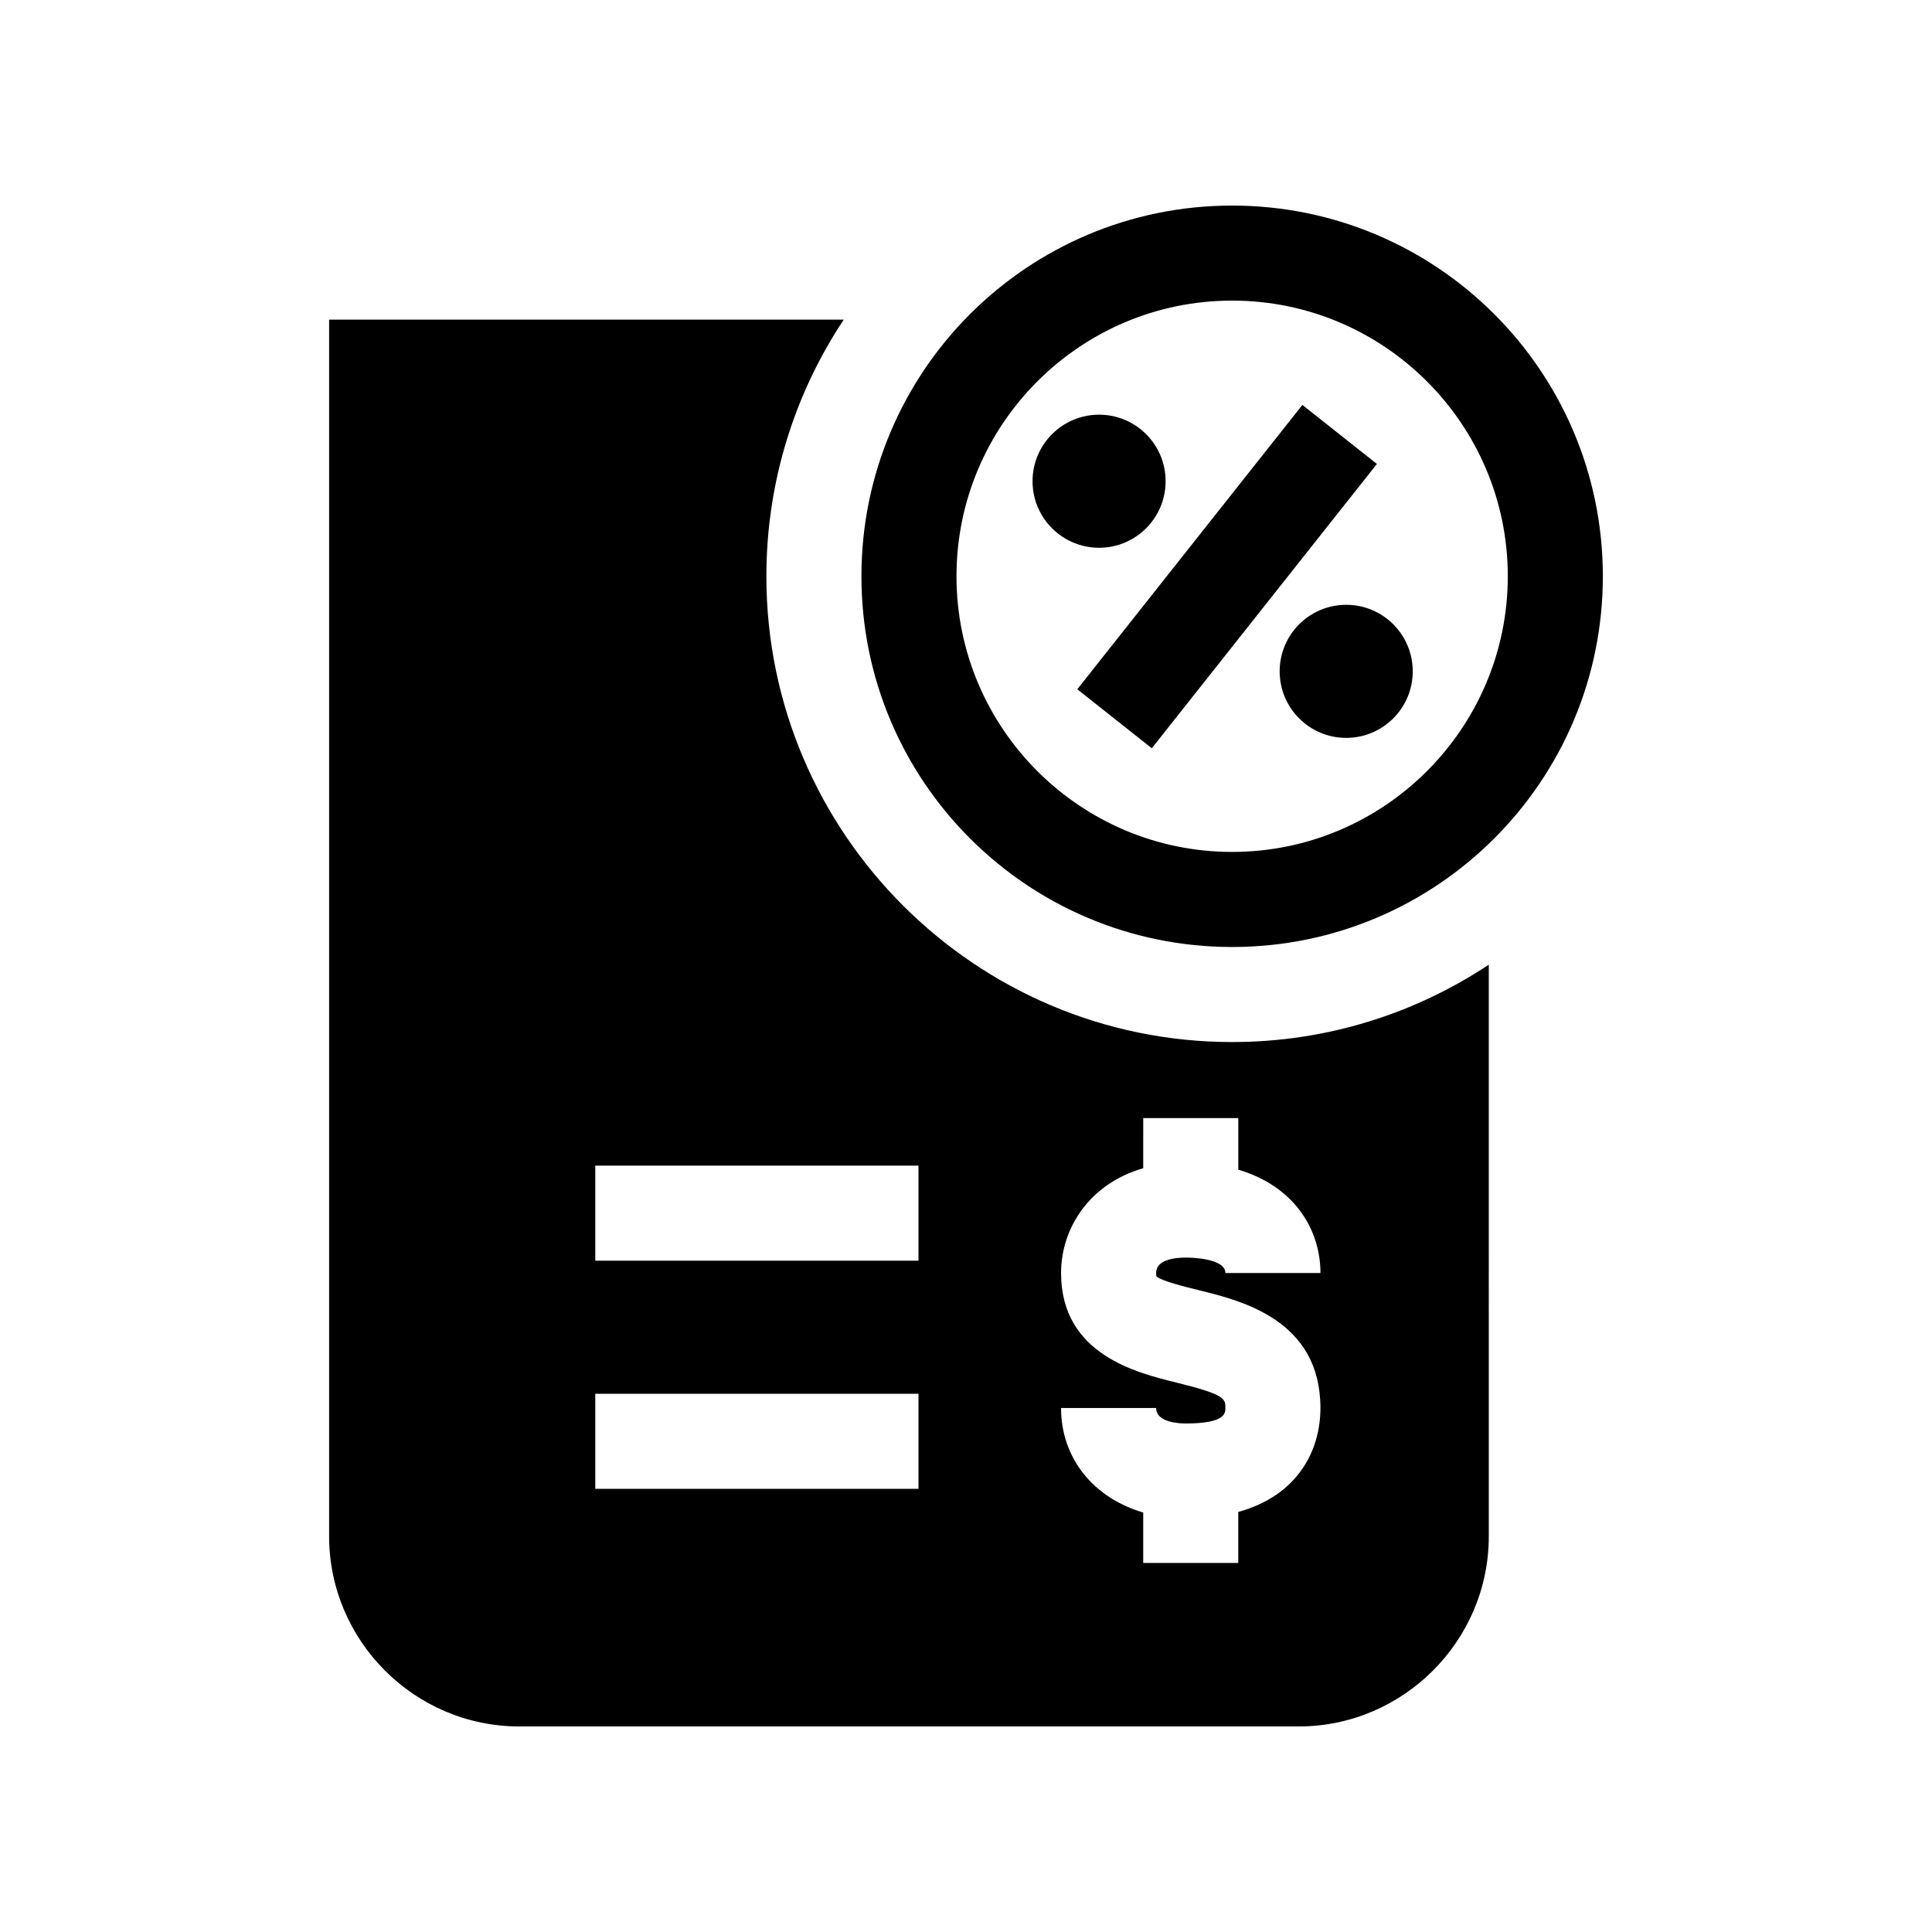 <?xml version="1.0" encoding="UTF-8"?>
<!-- Uploaded to: SVG Repo, www.svgrepo.com, Generator: SVG Repo Mixer Tools -->
<svg fill="#000000" width="800px" height="800px" version="1.1" viewBox="144 144 512 512" xmlns="http://www.w3.org/2000/svg">
 <g>
  <path d="m470.53 198.48c-54.27 0-98.242 43.984-98.242 98.238 0 54.262 43.973 98.246 98.242 98.246 54.262 0 98.242-43.984 98.242-98.246 0-54.258-43.98-98.238-98.242-98.238zm0 171.29c-40.281 0-73.051-32.773-73.051-73.059 0-40.277 32.766-73.047 73.051-73.047s73.051 32.77 73.051 73.047c0.004 40.285-32.77 73.059-73.051 73.059z"/>
  <path d="m429.49 326.66 59.652-75.348 19.75 15.637-59.652 75.348z"/>
  <path d="m518.39 321.91c0 9.742-7.894 17.637-17.633 17.637s-17.633-7.894-17.633-17.637c0-9.738 7.894-17.633 17.633-17.633s17.633 7.894 17.633 17.633"/>
  <path d="m452.9 271.53c0 9.738-7.894 17.633-17.633 17.633s-17.633-7.894-17.633-17.633c0-9.738 7.894-17.633 17.633-17.633s17.633 7.894 17.633 17.633"/>
  <path d="m347.1 296.71c0-25.113 7.559-48.492 20.5-68.008h-136.38v322.44c0 27.711 22.672 50.383 50.383 50.383h206.56c27.711 0 50.383-22.672 50.383-50.383l-0.004-151.49c-19.52 12.938-42.895 20.5-68.016 20.5-68.062 0-123.43-55.375-123.43-123.44zm40.305 241.84h-85.648v-25.191h85.648zm0-60.457h-85.648v-25.191h85.648zm106.53 3.273h-25.191c0-3.981-9.406-4.098-10.48-4.098-2.941 0.008-7.879 0.535-7.879 4.098 0 0.609 0.082 0.855 0.082 0.855 1.152 1.211 7.523 2.777 11.324 3.715 11.23 2.762 32.137 7.898 32.137 31.195 0 11.301-5.996 23.195-21.77 27.547v13.527h-25.191v-13.371c-13.078-3.824-21.773-14.297-21.773-27.699h25.191c0 3.809 6.031 4.102 7.879 4.102 10.48 0 10.48-2.769 10.48-4.102 0-2.434 0-3.551-12.965-6.734-10.684-2.629-30.586-7.523-30.586-29.035 0-11.773 7.441-23.652 21.773-27.77l0.004-13.289h25.191v13.672c14.91 4.402 21.773 15.922 21.773 27.387z"/>
 </g>
</svg>